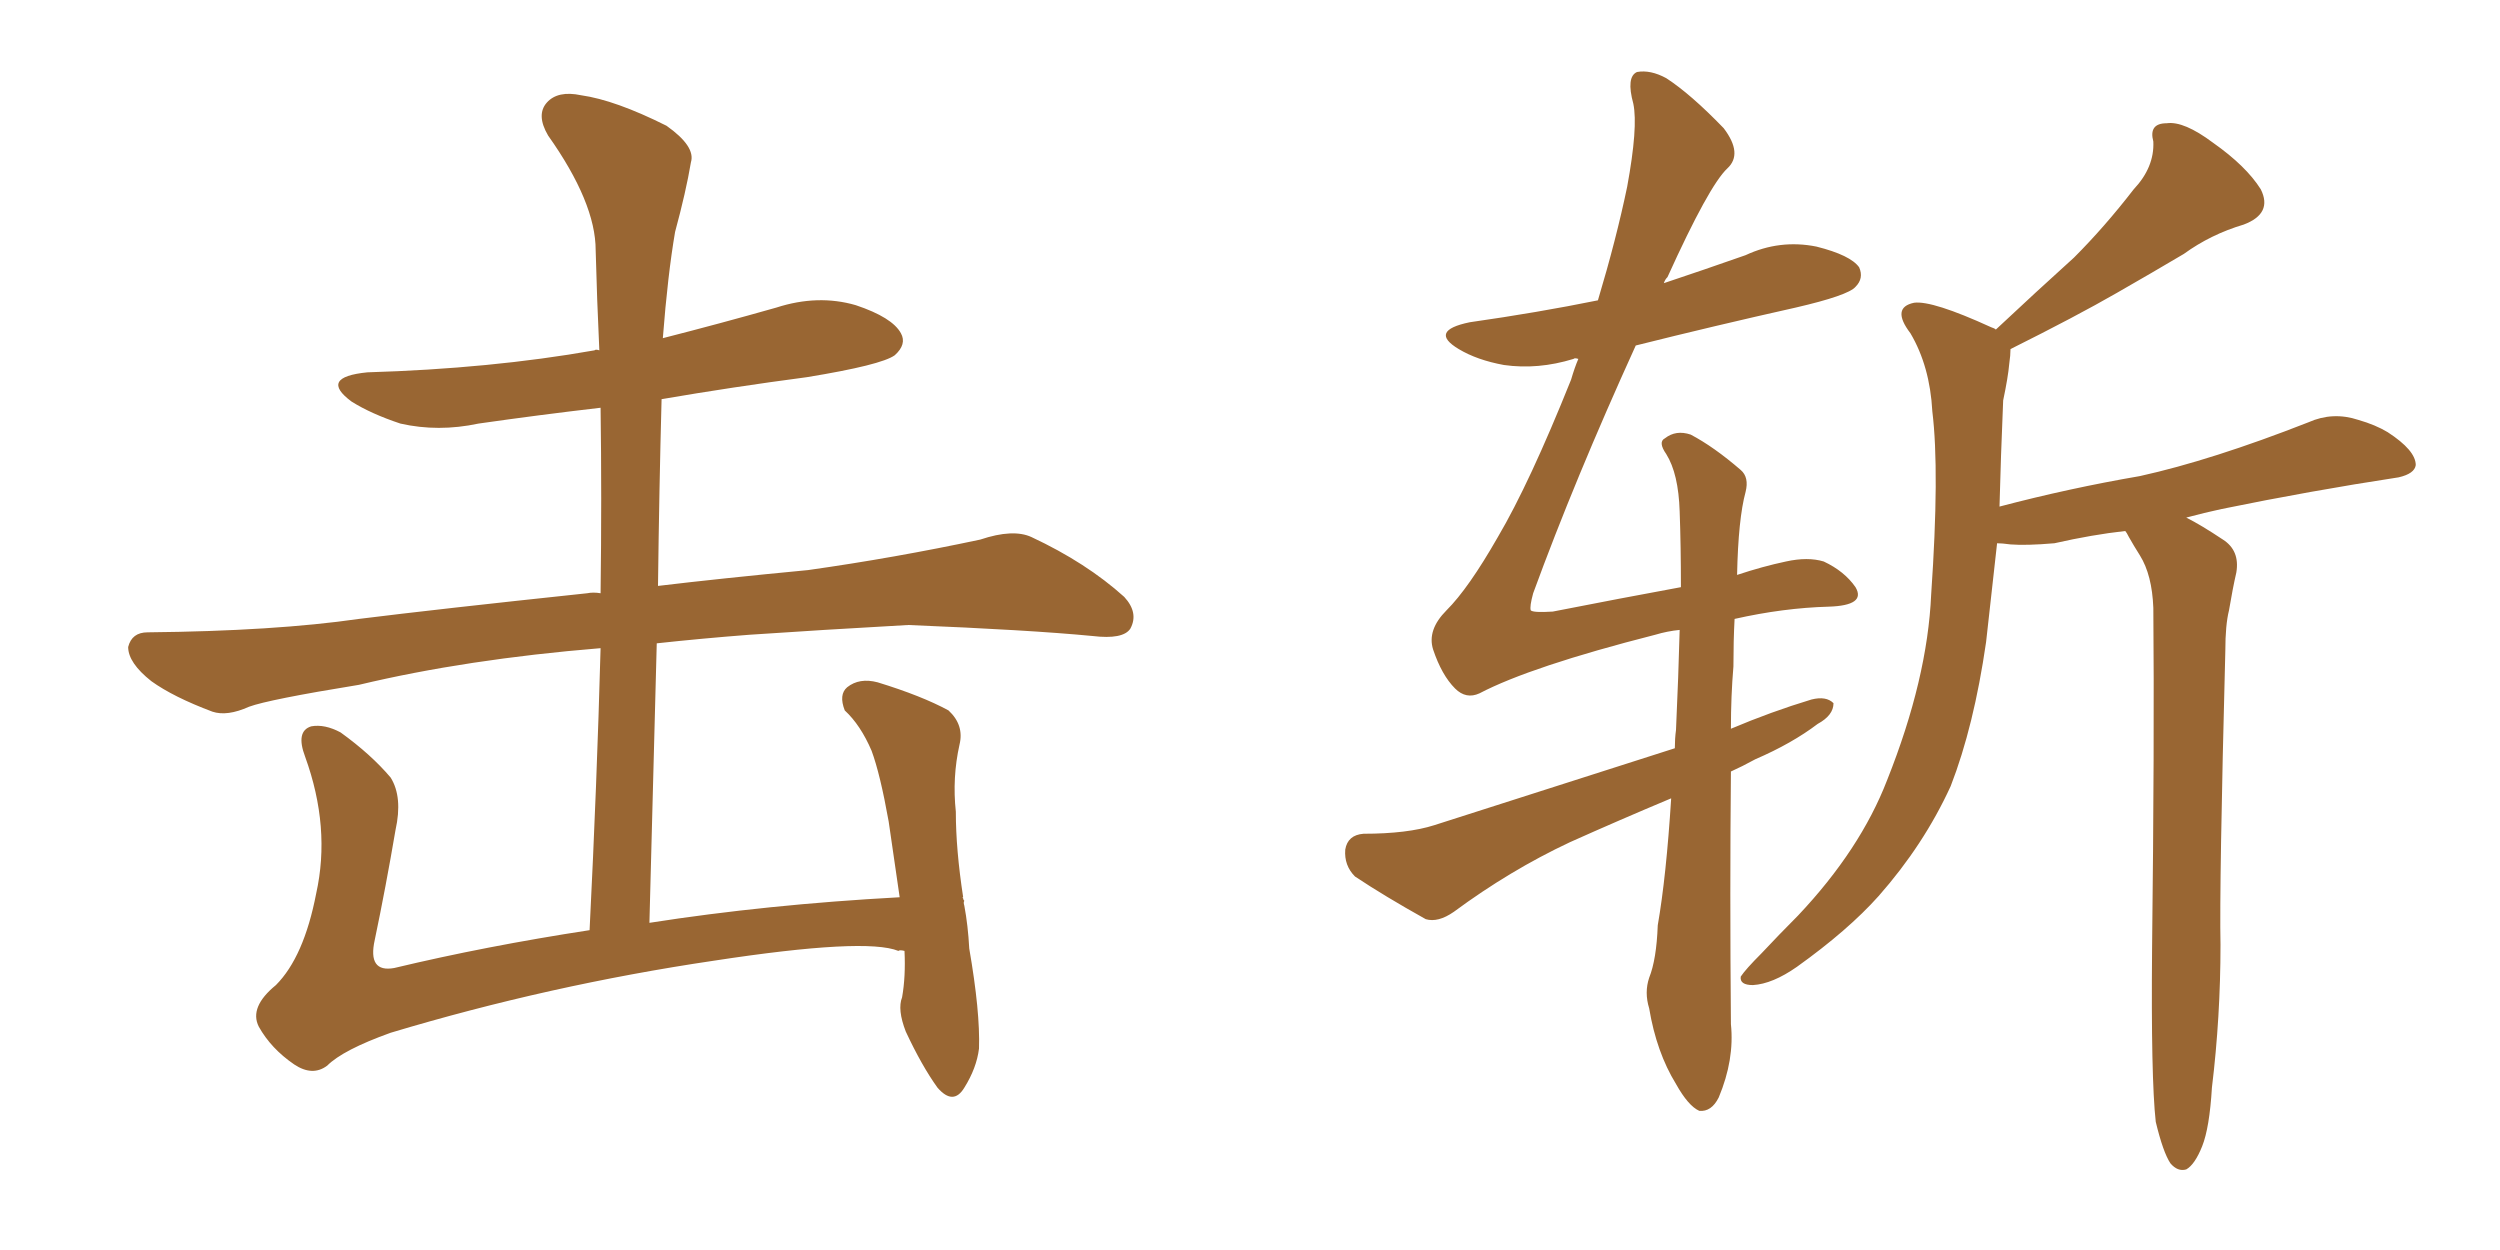 <svg xmlns="http://www.w3.org/2000/svg" xmlns:xlink="http://www.w3.org/1999/xlink" width="300" height="150"><path fill="#996633" padding="10" d="M108.54 114.11L108.54 114.11L108.54 114.11Q107.96 113.96 107.81 114.11L107.81 114.11Q103.86 112.50 85.69 115.28L85.69 115.28Q65.92 118.21 46.88 123.93L46.88 123.93Q41.16 125.98 39.26 127.88L39.26 127.88Q37.50 129.20 35.30 127.73L35.30 127.73Q32.52 125.83 31.05 123.19L31.05 123.19Q29.88 120.85 33.11 118.21L33.11 118.21Q36.47 114.84 37.94 107.23L37.94 107.23Q39.70 99.32 36.62 90.82L36.62 90.82Q35.45 87.74 37.35 87.16L37.35 87.16Q38.96 86.87 40.87 87.89L40.87 87.89Q44.53 90.53 46.88 93.31L46.88 93.31Q48.34 95.65 47.46 99.61L47.46 99.61Q46.29 106.49 44.97 112.79L44.97 112.79Q44.09 116.75 47.31 116.16L47.31 116.16Q58.30 113.53 70.75 111.62L70.75 111.62Q71.63 94.04 72.07 77.78L72.07 77.78Q55.96 79.10 43.07 82.18L43.07 82.18Q32.23 83.94 29.88 84.81L29.88 84.81Q27.25 85.99 25.49 85.40L25.49 85.40Q20.80 83.64 18.16 81.74L18.16 81.74Q15.38 79.54 15.38 77.64L15.38 77.64Q15.82 75.88 17.72 75.88L17.72 75.88Q32.96 75.73 43.07 74.27L43.07 74.27Q52.44 73.10 70.46 71.19L70.46 71.19Q71.19 71.04 72.07 71.19L72.07 71.19Q72.22 59.62 72.07 48.93L72.07 48.93Q64.60 49.80 57.42 50.83L57.42 50.83Q52.59 51.86 48.05 50.83L48.05 50.83Q44.53 49.66 42.19 48.19L42.19 48.19Q38.23 45.26 44.09 44.68L44.09 44.68Q58.89 44.24 71.34 42.04L71.34 42.04Q71.48 41.89 71.92 42.04L71.92 42.04Q71.63 35.89 71.48 30.03L71.48 30.03Q71.48 24.32 65.77 16.26L65.77 16.26Q64.31 13.77 65.63 12.30L65.63 12.30Q66.94 10.84 69.73 11.43L69.73 11.43Q73.83 12.01 79.98 15.09L79.98 15.09Q83.50 17.58 82.91 19.48L82.91 19.48Q82.32 23.00 81.01 27.83L81.01 27.83Q80.13 32.96 79.54 40.58L79.54 40.58Q86.43 38.82 93.16 36.91L93.16 36.91Q98.14 35.30 102.69 36.62L102.69 36.62Q107.08 38.09 108.11 39.99L108.11 39.99Q108.84 41.31 107.37 42.63L107.37 42.63Q105.76 43.80 96.83 45.26L96.83 45.26Q87.89 46.44 79.39 47.90L79.39 47.90Q79.10 58.74 78.96 70.31L78.96 70.31Q86.28 69.43 96.97 68.41L96.97 68.41Q107.37 66.94 117.63 64.75L117.63 64.75Q121.58 63.43 123.78 64.45L123.78 64.45Q130.37 67.53 134.91 71.63L134.91 71.63Q136.67 73.54 135.64 75.44L135.64 75.44Q134.77 76.76 131.10 76.32L131.10 76.32Q123.49 75.59 108.98 75L108.98 75Q98.44 75.59 89.94 76.17L89.94 76.17Q84.23 76.61 78.81 77.20L78.81 77.20Q78.37 93.46 77.93 110.74L77.93 110.74Q91.99 108.54 107.96 107.67L107.96 107.67Q107.23 102.69 106.64 98.58L106.64 98.58Q105.62 92.87 104.59 90.09L104.59 90.09Q103.27 87.01 101.37 85.25L101.37 85.25Q100.63 83.35 101.66 82.47L101.66 82.47Q103.13 81.30 105.32 81.88L105.32 81.88Q110.60 83.50 113.82 85.25L113.82 85.25Q115.72 87.01 115.14 89.36L115.14 89.36Q114.26 93.31 114.70 97.41L114.70 97.41Q114.70 101.95 115.58 107.67L115.58 107.67Q115.43 107.67 115.58 107.81L115.58 107.81Q115.58 107.96 115.72 108.11L115.72 108.11Q115.58 108.25 115.72 108.69L115.72 108.69Q116.16 111.04 116.31 113.82L116.31 113.82Q117.63 121.44 117.48 125.83L117.48 125.83Q117.19 128.17 115.72 130.52L115.72 130.52Q114.40 132.71 112.50 130.52L112.50 130.52Q110.60 127.88 108.69 123.78L108.69 123.78Q107.67 121.14 108.25 119.68L108.25 119.68Q108.69 117.19 108.54 114.11ZM258.69 134.62L258.69 134.62Q258.11 129.35 258.25 113.82L258.25 113.82Q258.54 88.92 258.40 72.95L258.40 72.95Q258.25 68.99 256.79 66.65L256.79 66.65Q256.05 65.48 255.47 64.45L255.47 64.45Q255.18 63.87 255.03 63.72L255.03 63.72Q251.07 64.16 246.53 65.19L246.53 65.19Q243.16 65.48 241.26 65.33L241.26 65.33Q240.23 65.19 239.65 65.19L239.65 65.19Q238.92 71.63 238.33 77.05L238.33 77.05Q236.87 87.16 234.08 94.34L234.08 94.34Q230.86 101.37 225.44 107.52L225.44 107.52Q221.78 111.62 215.63 116.02L215.63 116.02Q212.70 118.07 210.35 118.21L210.35 118.21Q208.74 118.21 208.89 117.19L208.89 117.19Q209.47 116.31 211.38 114.40L211.38 114.40Q213.43 112.21 215.77 109.86L215.77 109.86Q223.24 101.95 226.46 93.60L226.46 93.60Q231.30 81.45 231.74 71.34L231.74 71.34Q232.76 56.54 231.88 49.37L231.88 49.37Q231.59 43.95 229.25 39.99L229.25 39.99Q226.90 36.91 229.69 36.33L229.69 36.33Q231.88 36.04 238.92 39.26L238.92 39.26Q239.36 39.40 239.50 39.55L239.50 39.55Q244.34 35.01 248.88 30.91L248.88 30.91Q252.54 27.25 256.05 22.71L256.05 22.71Q258.54 20.07 258.40 16.99L258.40 16.99Q257.81 14.79 260.01 14.79L260.01 14.79Q262.06 14.50 265.58 17.14L265.58 17.14Q269.53 19.92 271.29 22.71L271.29 22.71Q272.75 25.63 269.24 26.95L269.24 26.95Q265.28 28.13 262.06 30.47L262.06 30.47Q258.11 32.81 254.00 35.16L254.00 35.16Q249.17 37.94 241.26 41.89L241.26 41.89Q241.26 42.63 241.11 43.65L241.11 43.65Q240.97 45.26 240.38 48.05L240.38 48.05Q240.09 54.93 239.94 60.79L239.94 60.79Q248.29 58.59 256.79 57.13L256.79 57.13Q265.43 55.22 277.00 50.68L277.00 50.68Q279.93 49.37 283.01 50.39L283.01 50.39Q285.06 50.98 286.52 51.86L286.52 51.86Q289.89 54.05 289.89 55.81L289.89 55.81Q289.75 56.84 287.84 57.28L287.84 57.28Q277.29 58.89 266.60 61.08L266.60 61.08Q264.55 61.52 262.35 62.11L262.35 62.11Q264.11 62.99 266.75 64.75L266.75 64.75Q268.80 66.06 268.36 68.70L268.36 68.70Q267.92 70.61 267.48 73.24L267.48 73.24Q267.04 75 267.04 78.08L267.04 78.08Q266.31 106.20 266.46 113.38L266.46 113.38Q266.46 122.02 265.43 130.52L265.43 130.52Q265.14 135.35 264.26 137.55L264.26 137.55Q263.38 139.75 262.35 140.33L262.35 140.33Q261.33 140.63 260.45 139.60L260.45 139.60Q259.57 138.28 258.69 134.62ZM200.54 95.80L200.54 95.80L200.54 95.80Q194.24 98.44 188.38 101.07L188.38 101.07Q181.20 104.44 174.46 109.42L174.46 109.42Q172.56 110.74 171.09 110.30L171.09 110.30Q166.11 107.52 162.60 105.18L162.60 105.18Q161.28 103.86 161.43 101.95L161.43 101.95Q161.72 100.20 163.62 100.05L163.62 100.05Q168.90 100.05 172.12 99.02L172.12 99.02Q187.21 94.19 200.98 89.79L200.98 89.79Q200.98 88.62 201.12 87.60L201.12 87.60Q201.42 81.01 201.56 75.59L201.56 75.59Q200.10 75.73 198.63 76.17L198.63 76.17Q183.69 79.98 177.54 83.20L177.54 83.20Q175.93 83.94 174.61 82.62L174.61 82.62Q173.00 81.01 171.97 77.93L171.97 77.93Q171.24 75.59 173.58 73.24L173.58 73.24Q176.22 70.61 179.74 64.45L179.74 64.45Q183.54 58.01 188.53 45.56L188.53 45.56Q188.96 44.09 189.40 43.07L189.40 43.07Q188.96 42.92 188.82 43.07L188.82 43.07Q184.57 44.38 180.47 43.80L180.47 43.80Q177.25 43.21 175.05 41.89L175.05 41.89Q171.39 39.70 176.37 38.67L176.37 38.67Q184.57 37.50 191.75 36.04L191.75 36.04Q193.95 28.71 195.26 22.41L195.26 22.41Q196.58 15.23 196.00 12.45L196.00 12.45Q195.12 9.23 196.44 8.64L196.44 8.64Q198.05 8.35 199.95 9.38L199.95 9.38Q202.88 11.28 206.84 15.38L206.84 15.38Q209.18 18.46 207.28 20.21L207.28 20.21Q205.08 22.27 200.10 33.25L200.10 33.25Q199.80 33.54 199.66 33.98L199.66 33.98Q204.49 32.37 209.47 30.62L209.47 30.62Q213.57 28.71 217.97 29.59L217.97 29.59Q222.07 30.62 223.10 32.08L223.10 32.08Q223.68 33.40 222.66 34.42L222.66 34.42Q221.78 35.45 215.48 36.91L215.48 36.91Q205.66 39.11 196.29 41.46L196.29 41.46Q188.96 57.57 183.98 71.19L183.98 71.19Q183.54 72.80 183.69 73.24L183.69 73.24Q183.98 73.54 186.33 73.39L186.33 73.39Q194.53 71.78 201.71 70.46L201.71 70.46Q201.71 65.48 201.56 61.38L201.56 61.38Q201.42 56.84 199.95 54.49L199.95 54.49Q198.93 53.03 199.80 52.59L199.80 52.59Q201.12 51.56 202.88 52.15L202.88 52.15Q205.66 53.61 208.89 56.40L208.89 56.40Q209.91 57.28 209.47 59.03L209.47 59.03Q208.59 62.26 208.45 68.99L208.45 68.99Q211.52 67.97 214.31 67.38L214.31 67.38Q216.94 66.80 218.85 67.38L218.85 67.38Q221.34 68.55 222.66 70.46L222.66 70.46Q223.97 72.66 219.43 72.80L219.43 72.80Q214.01 72.95 208.15 74.27L208.15 74.27Q208.01 76.90 208.01 79.98L208.01 79.98Q207.71 83.50 207.71 87.45L207.71 87.45Q212.55 85.40 217.38 83.94L217.38 83.94Q219.14 83.50 220.02 84.38L220.02 84.38Q220.02 85.84 218.12 86.87L218.12 86.87Q215.04 89.21 210.64 91.11L210.64 91.11Q209.03 91.99 207.71 92.58L207.71 92.58Q207.57 106.93 207.71 122.90L207.71 122.90Q208.15 127.15 206.25 131.69L206.25 131.69Q205.37 133.45 203.91 133.30L203.91 133.30Q202.59 132.71 201.12 130.08L201.12 130.08Q198.78 126.27 197.90 121.00L197.90 121.00Q197.31 119.09 197.90 117.33L197.90 117.33Q198.78 115.14 198.93 111.04L198.93 111.04Q199.95 105.18 200.54 95.80Z"/></svg>